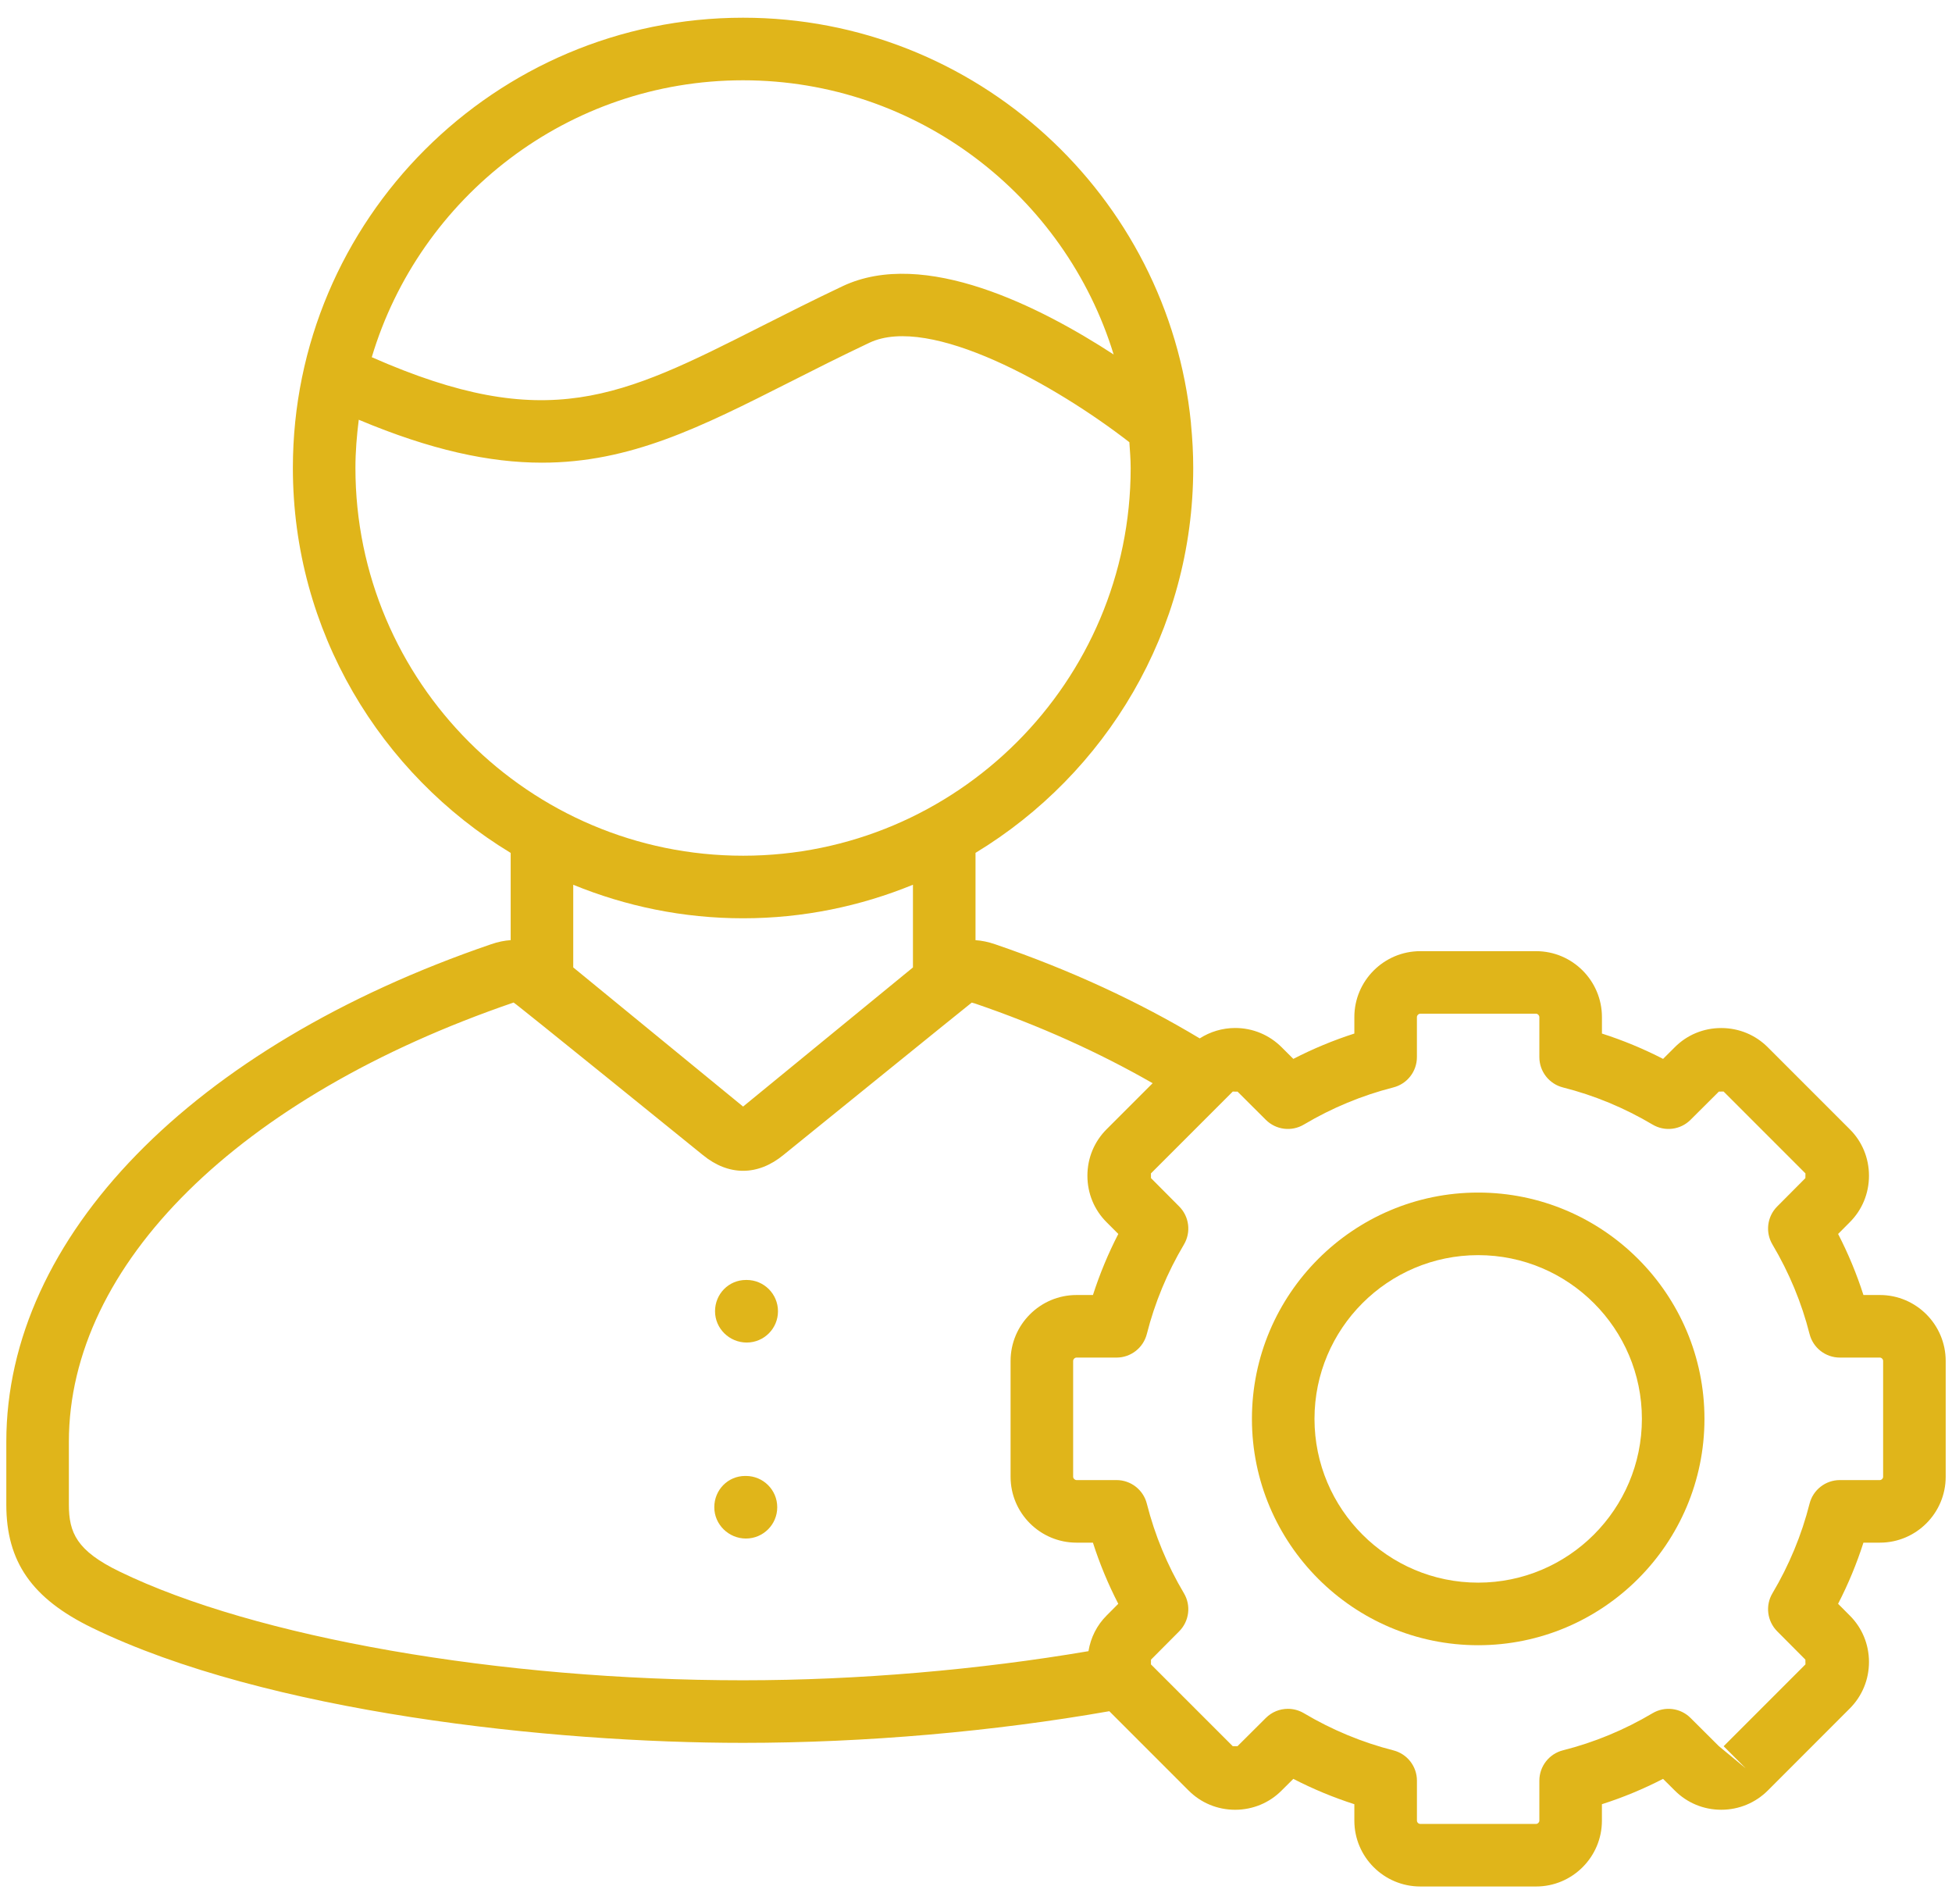 <svg xmlns="http://www.w3.org/2000/svg" width="81" height="79" viewBox="0 0 81 79" fill="none"><path d="M78.007 53.726H77.325C77.046 52.856 76.695 52.01 76.274 51.193L76.75 50.715C77.269 50.201 77.555 49.513 77.555 48.777C77.555 48.043 77.269 47.355 76.754 46.846L73.358 43.45C72.842 42.932 72.155 42.65 71.425 42.65C71.422 42.65 71.42 42.65 71.418 42.65C70.688 42.651 70.002 42.936 69.495 43.448L69.011 43.93C68.193 43.509 67.344 43.158 66.474 42.879V42.197C66.474 40.689 65.249 39.461 63.742 39.461H58.936C57.428 39.461 56.2 40.689 56.2 42.197V42.879C55.33 43.158 54.483 43.51 53.668 43.93L53.188 43.452C52.673 42.935 51.986 42.648 51.252 42.648C50.721 42.65 50.217 42.803 49.784 43.08C47.259 41.563 44.421 40.243 41.3 39.177C40.999 39.073 40.729 39.021 40.48 39.005V35.383C45.884 32.105 49.514 26.183 49.514 19.414C49.514 18.802 49.48 18.197 49.422 17.6C49.421 17.581 49.422 17.563 49.419 17.544C48.478 8.12 40.503 0.735 30.835 0.735C20.534 0.735 12.153 9.115 12.153 19.414C12.153 26.184 15.785 32.107 21.191 35.385V39.004C20.944 39.02 20.676 39.071 20.378 39.174C7.97 43.417 0.262 51.325 0.262 59.813V62.422C0.262 64.792 1.326 66.319 3.818 67.531C11.066 71.055 22.902 72.306 30.835 72.306C35.904 72.306 41.255 71.833 46.032 70.993L49.316 74.277C49.83 74.796 50.517 75.081 51.251 75.082C51.985 75.082 52.673 74.796 53.183 74.282L53.668 73.8C54.483 74.22 55.33 74.572 56.2 74.851V75.533C56.2 77.039 57.427 78.265 58.936 78.265H63.742C65.248 78.265 66.473 77.039 66.473 75.533V74.851C67.344 74.573 68.193 74.221 69.01 73.8L69.49 74.277C70.002 74.794 70.688 75.08 71.418 75.081C71.42 75.081 71.422 75.081 71.424 75.081C72.155 75.081 72.842 74.797 73.359 74.281L76.753 70.885C77.272 70.368 77.556 69.678 77.555 68.945C77.553 68.213 77.267 67.529 76.757 67.023L76.273 66.537C76.695 65.72 77.046 64.87 77.325 64H78.007C79.513 64 80.738 62.774 80.738 61.268V56.463C80.738 54.954 79.513 53.726 78.007 53.726ZM30.835 3.331C38.066 3.331 44.194 8.129 46.212 14.707C43.183 12.735 38.355 10.273 34.965 11.873C33.737 12.455 32.62 13.019 31.578 13.546C25.753 16.492 22.693 18.02 15.427 14.819C17.41 8.184 23.563 3.331 30.835 3.331ZM14.749 19.414C14.749 18.735 14.805 18.071 14.887 17.414C17.883 18.673 20.317 19.195 22.487 19.195C26.161 19.195 29.087 17.714 32.749 15.864C33.773 15.345 34.87 14.791 36.076 14.22C38.592 13.03 43.828 15.992 46.864 18.346C46.887 18.701 46.918 19.053 46.918 19.414C46.918 28.285 39.704 35.501 30.836 35.501C21.966 35.501 14.749 28.285 14.749 19.414ZM30.835 38.097C33.33 38.097 35.707 37.596 37.884 36.705V40.136L30.835 45.908L23.787 40.135V36.706C25.964 37.597 28.341 38.097 30.835 38.097ZM4.954 65.196C3.182 64.336 2.858 63.586 2.858 62.422V59.813C2.858 52.47 9.893 45.503 21.313 41.592C21.378 41.609 29.161 47.915 29.161 47.915C30.231 48.795 31.447 48.79 32.511 47.915C32.511 47.915 40.294 41.609 40.323 41.595L40.454 41.631C43.153 42.553 45.617 43.67 47.83 44.939L45.927 46.842C45.409 47.355 45.123 48.043 45.123 48.777C45.123 49.513 45.409 50.201 45.922 50.709L46.405 51.193C45.984 52.01 45.633 52.856 45.353 53.726H44.671C43.163 53.726 41.935 54.954 41.935 56.463V61.268C41.935 62.774 43.163 64 44.671 64H45.352C45.631 64.872 45.983 65.72 46.404 66.537L45.927 67.016C45.516 67.423 45.259 67.941 45.167 68.502C40.64 69.272 35.614 69.71 30.835 69.71C20.751 69.71 10.592 67.938 4.954 65.196ZM78.142 61.268C78.142 61.338 78.076 61.404 78.007 61.404H76.347C75.753 61.404 75.234 61.808 75.089 62.384C74.76 63.684 74.242 64.934 73.55 66.099C73.247 66.607 73.328 67.257 73.746 67.677L74.916 68.853C74.919 68.856 74.916 69.047 74.919 69.05L71.524 72.446L72.441 73.363L71.327 72.444L70.151 71.273C69.733 70.854 69.083 70.774 68.573 71.077C67.407 71.769 66.157 72.287 64.857 72.615C64.281 72.761 63.877 73.28 63.877 73.874V75.533C63.877 75.603 63.812 75.669 63.742 75.669H58.936C58.863 75.669 58.797 75.604 58.797 75.533V73.874C58.797 73.281 58.394 72.763 57.818 72.617C56.519 72.286 55.27 71.767 54.106 71.076C53.9 70.954 53.671 70.894 53.444 70.894C53.108 70.894 52.777 71.023 52.527 71.273L51.351 72.444C51.349 72.445 51.157 72.444 51.155 72.445L47.759 69.05L47.761 68.855L48.932 67.678C49.35 67.257 49.431 66.608 49.128 66.099C48.436 64.934 47.918 63.684 47.589 62.383C47.443 61.807 46.925 61.404 46.331 61.404H44.671C44.6 61.404 44.531 61.336 44.531 61.268V56.463C44.531 56.39 44.599 56.322 44.671 56.322H46.331C46.924 56.322 47.442 55.919 47.589 55.343C47.918 54.044 48.437 52.795 49.128 51.632C49.431 51.122 49.35 50.473 48.932 50.053L47.761 48.876C47.759 48.875 47.761 48.684 47.759 48.681L51.155 45.285C51.155 45.285 51.159 45.285 51.164 45.285C51.202 45.285 51.346 45.294 51.351 45.286L52.527 46.458C52.947 46.877 53.595 46.958 54.106 46.654C55.269 45.963 56.519 45.445 57.818 45.114C58.393 44.968 58.796 44.45 58.796 43.856V42.197C58.796 42.125 58.864 42.056 58.936 42.056H63.742C63.81 42.056 63.877 42.126 63.877 42.197V43.856C63.877 44.451 64.281 44.969 64.857 45.115C66.157 45.443 67.407 45.962 68.573 46.654C69.082 46.958 69.732 46.877 70.151 46.457L71.327 45.286C71.329 45.285 71.522 45.286 71.523 45.285L74.919 48.681C74.92 48.682 74.915 48.875 74.916 48.877L73.745 50.054C73.328 50.473 73.247 51.123 73.55 51.632C74.242 52.797 74.76 54.045 75.089 55.343C75.235 55.919 75.753 56.322 76.347 56.322H78.007C78.077 56.322 78.142 56.389 78.142 56.462L78.142 61.268Z" fill="#E0B51A"></path><path d="M61.337 49.476C56.161 49.476 51.95 53.687 51.95 58.864C51.95 64.042 56.161 68.255 61.337 68.255C66.515 68.255 70.728 64.042 70.728 58.864C70.728 53.687 66.515 49.476 61.337 49.476ZM61.337 65.659C57.592 65.659 54.546 62.611 54.546 58.864C54.546 55.119 57.592 52.072 61.337 52.072C65.084 52.072 68.132 55.119 68.132 58.864C68.132 62.611 65.084 65.659 61.337 65.659Z" fill="#E0B51A"></path><path d="M30.985 53.102H30.954C30.237 53.102 29.671 53.683 29.671 54.4C29.671 55.118 30.268 55.698 30.985 55.698C31.702 55.698 32.283 55.118 32.283 54.4C32.283 53.683 31.702 53.102 30.985 53.102Z" fill="#E0B51A"></path><path d="M30.953 61.233H30.922C30.205 61.233 29.64 61.813 29.64 62.531C29.64 63.248 30.237 63.829 30.953 63.829C31.67 63.829 32.252 63.248 32.252 62.531C32.252 61.813 31.67 61.233 30.953 61.233Z" fill="#E0B51A"></path></svg>